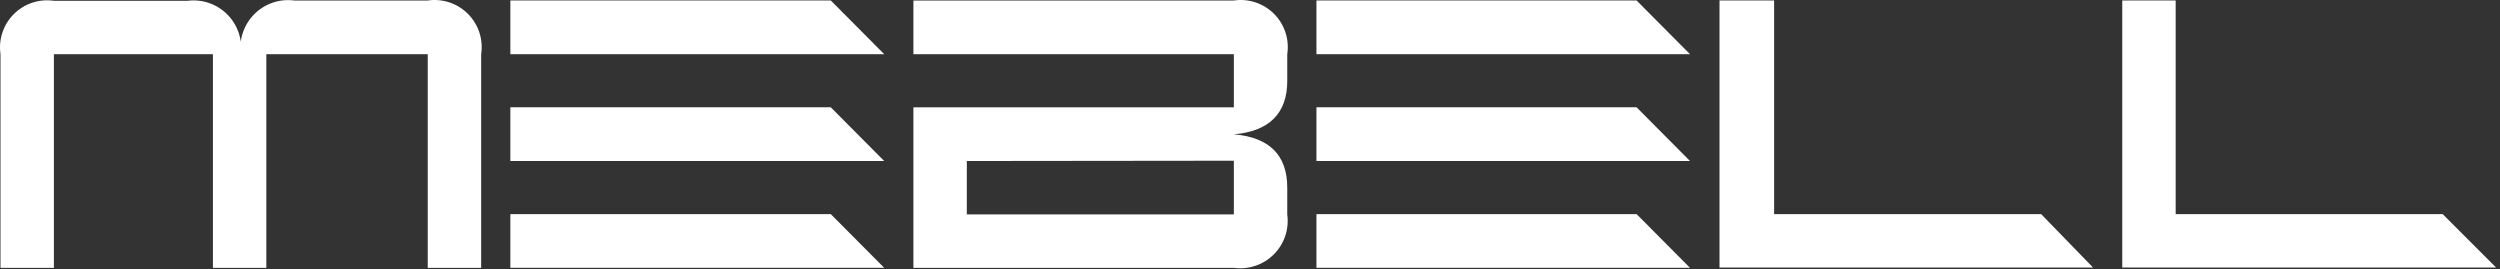 <?xml version="1.0" encoding="UTF-8"?> <svg xmlns="http://www.w3.org/2000/svg" width="381" height="41" viewBox="0 0 381 41" fill="none"><rect x="0" y="0" width="381" height="41" fill="#333333" stroke="none"/><path d="M44.84 0.076H65.188C66.299 -0.087 67.432 0.013 68.497 0.367C69.562 0.722 70.529 1.321 71.321 2.117C72.112 2.913 72.706 3.883 73.055 4.95C73.403 6.017 73.497 7.151 73.327 8.261V40.818H65.188V8.261H40.588V40.818H32.449V8.261H8.214V40.818H0.075V8.261C-0.086 7.155 0.013 6.026 0.365 4.965C0.717 3.904 1.312 2.94 2.103 2.149C2.893 1.359 3.857 0.764 4.918 0.412C5.979 0.06 7.108 -0.039 8.214 0.122H28.562C29.665 -0.02 30.785 0.093 31.837 0.451C32.889 0.81 33.845 1.406 34.631 2.192C35.417 2.978 36.013 3.934 36.371 4.986C36.73 6.038 36.843 7.158 36.701 8.261C36.552 7.155 36.659 6.029 37.014 4.971C37.369 3.913 37.964 2.951 38.751 2.16C39.538 1.368 40.496 0.769 41.552 0.407C42.608 0.046 43.733 -0.067 44.84 0.076Z" fill="white"></path><path d="M134.752 8.259H77.778V0.074H126.613L134.752 8.259ZM134.752 24.537H77.778V16.352H126.613L134.752 24.537ZM134.752 40.816H77.778V32.631H126.613L134.752 40.816Z" fill="white"></path><path d="M139.204 8.261V0.076H188.039C189.15 -0.087 190.283 0.013 191.348 0.367C192.413 0.722 193.38 1.321 194.172 2.117C194.963 2.913 195.557 3.883 195.905 4.95C196.254 6.017 196.347 7.151 196.178 8.261V12.331C196.178 17.269 193.435 20.012 188.039 20.47C193.435 20.927 196.178 23.625 196.178 28.609V32.678C196.33 33.783 196.223 34.907 195.868 35.964C195.512 37.02 194.917 37.98 194.129 38.768C193.341 39.557 192.381 40.152 191.324 40.507C190.268 40.863 189.143 40.969 188.039 40.818H139.204V16.354H188.039V8.261H139.204ZM147.343 24.539V32.678H188.039V24.494L147.343 24.539Z" fill="white"></path><path d="M257.555 8.259H200.627V0.074H249.416L257.555 8.259ZM257.555 24.537H200.627V16.352H249.416L257.555 24.537ZM257.555 40.816H200.627V32.631H249.416L257.555 40.816Z" fill="white"></path><path d="M318.98 40.77H262.052V0.074H270.374V32.631H311.07L318.98 40.77Z" fill="white"></path><path d="M380.407 40.77H323.433V0.074H331.572V32.631H372.268L380.407 40.77Z" fill="white"></path></svg> 